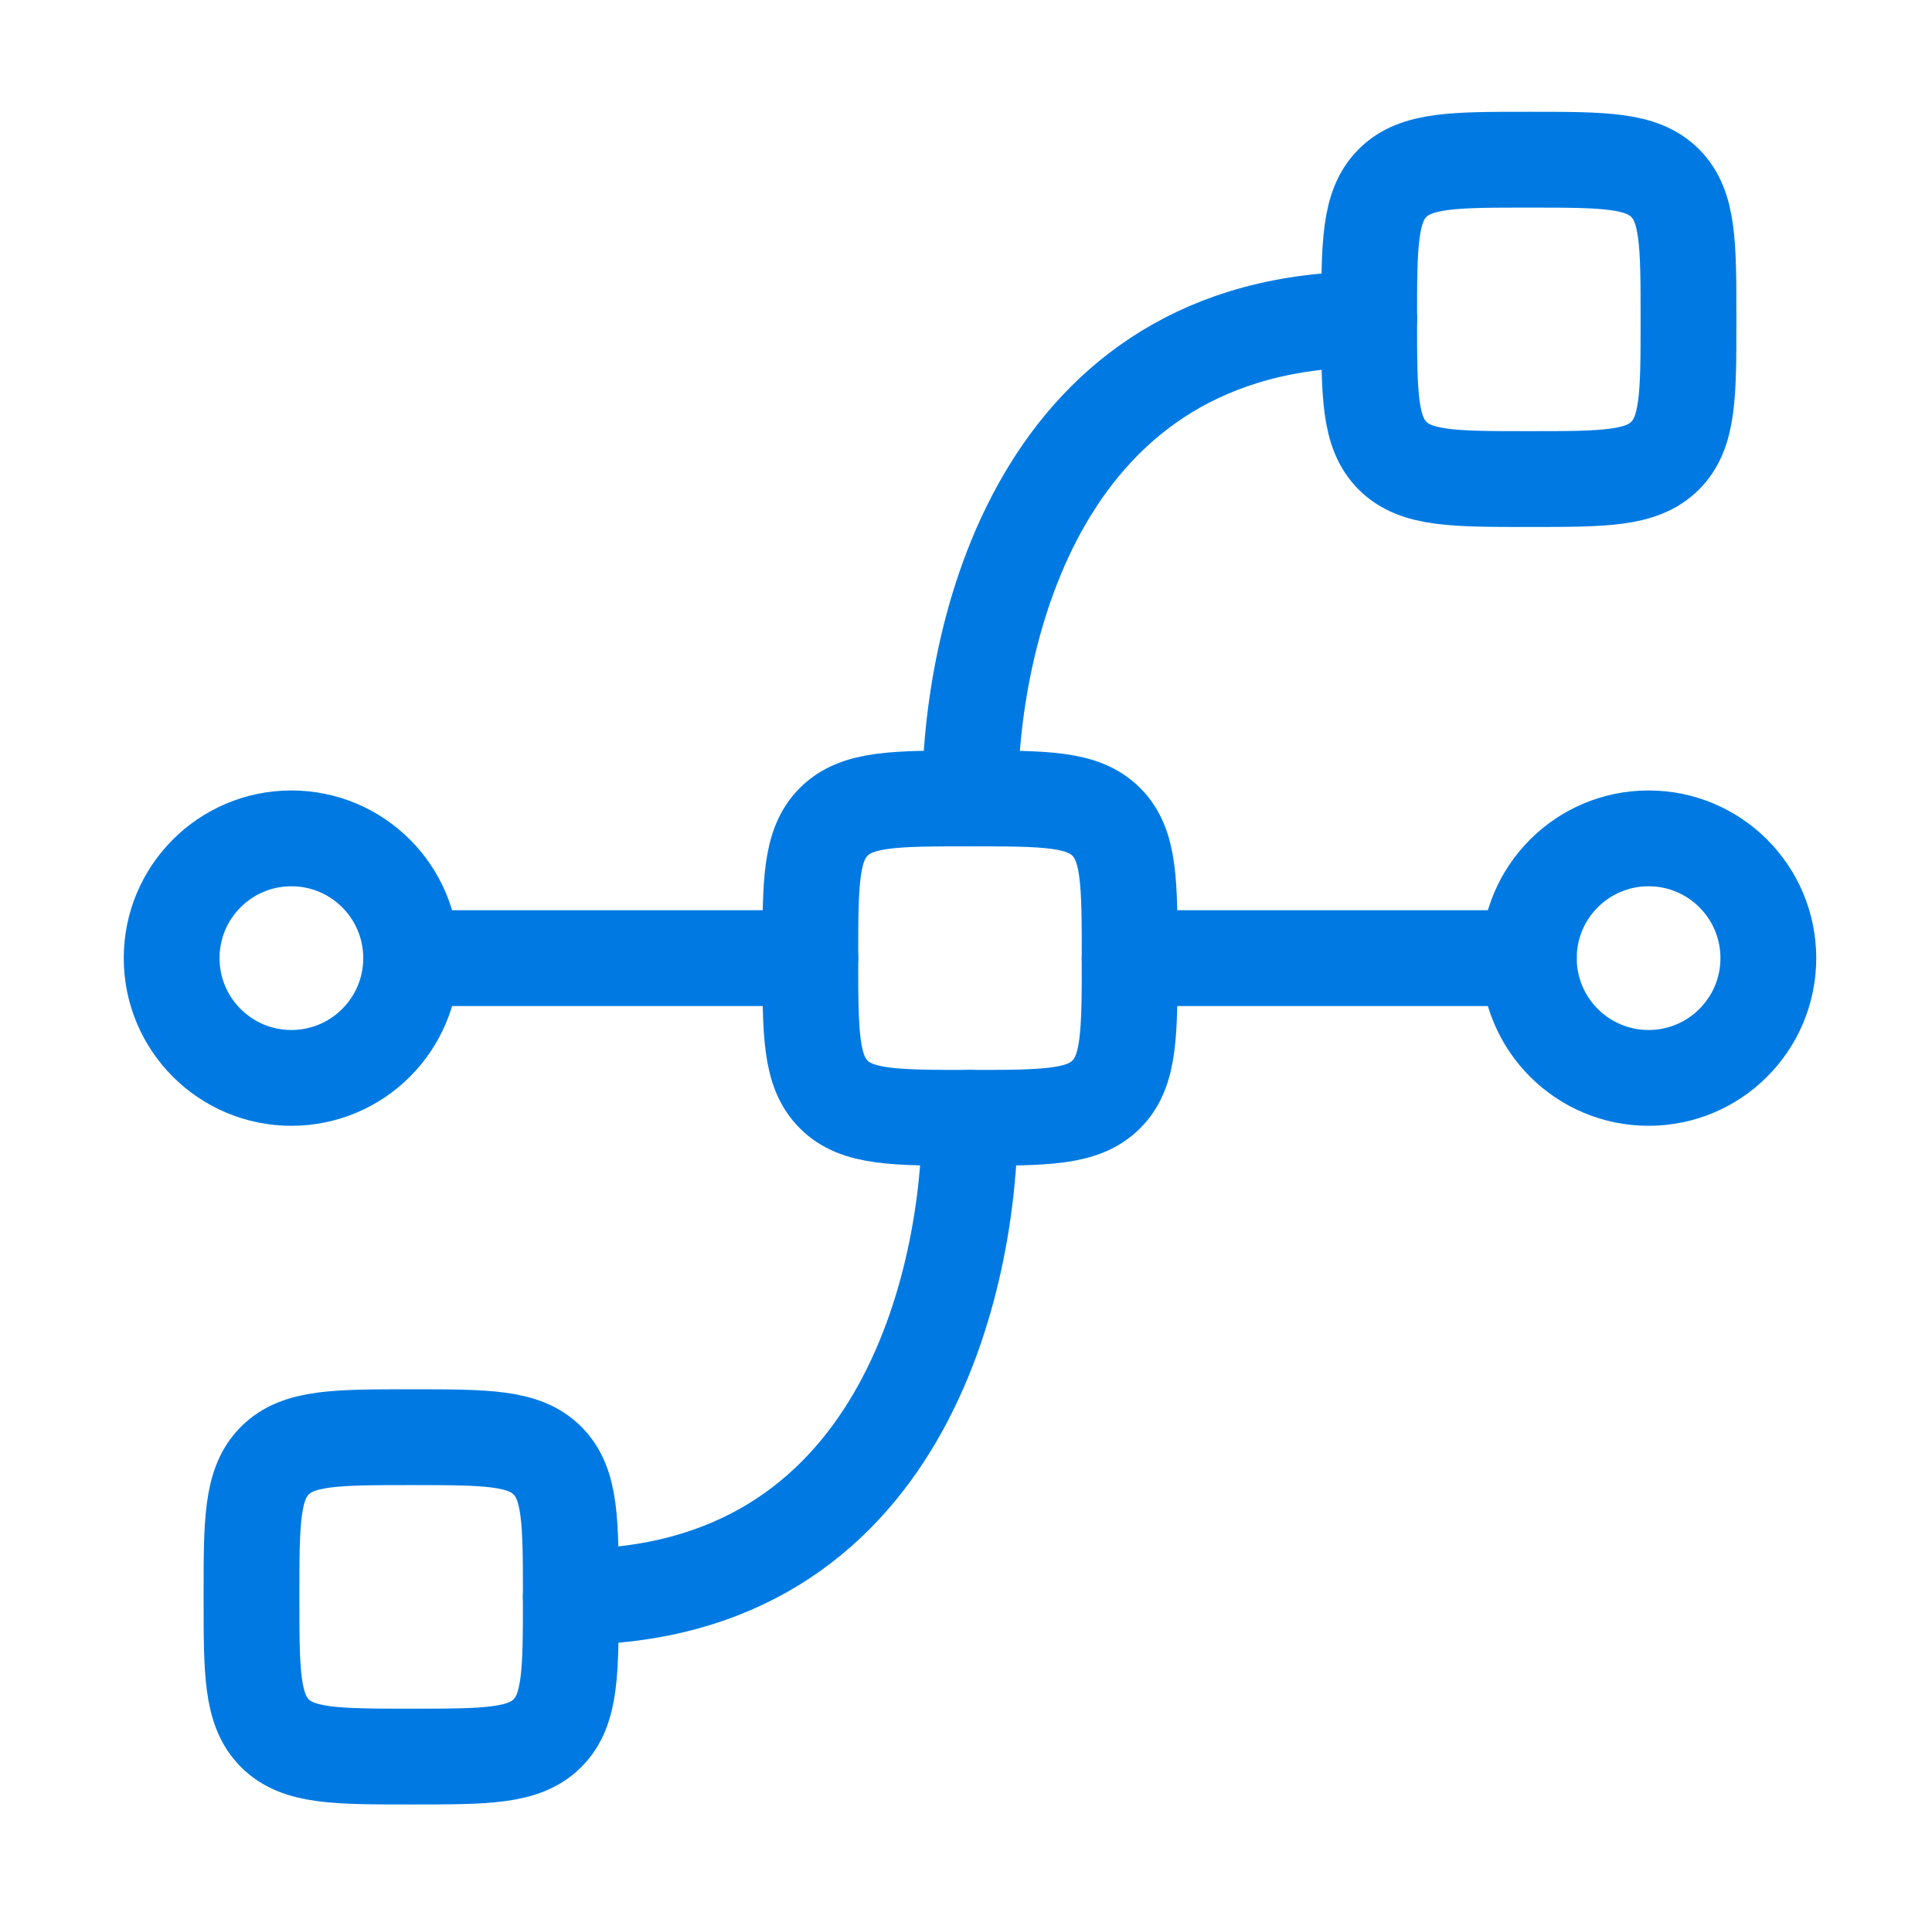 <svg width="121" height="120" viewBox="0 0 121 120" fill="none" xmlns="http://www.w3.org/2000/svg">
<path d="M95.75 60C95.75 55.858 99.108 52.5 103.25 52.5C107.392 52.5 110.75 55.858 110.75 60C110.75 64.142 107.392 67.5 103.25 67.5C99.108 67.5 95.75 64.142 95.75 60Z" stroke="#007AE2" stroke-width="6"/>
<path d="M10.75 60C10.75 55.858 14.108 52.5 18.25 52.5C22.392 52.5 25.75 55.858 25.75 60C25.75 64.142 22.392 67.5 18.25 67.5C14.108 67.5 10.75 64.142 10.75 60Z" stroke="#007AE2" stroke-width="6"/>
<path d="M69.285 51.465C67.821 50 65.464 50 60.75 50C56.036 50 53.679 50 52.215 51.465M69.285 51.465C70.75 52.929 70.75 55.286 70.75 60C70.75 64.714 70.75 67.071 69.285 68.535M52.215 51.465C50.75 52.929 50.75 55.286 50.75 60C50.75 64.714 50.75 67.071 52.215 68.535M52.215 68.535C53.679 70 56.036 70 60.75 70C65.464 70 67.821 70 69.285 68.535" stroke="#007AE2" stroke-width="6" stroke-linecap="round" stroke-linejoin="round"/>
<path d="M104.285 11.464C102.821 10 100.464 10 95.75 10C91.036 10 88.679 10 87.215 11.464M104.285 11.464C105.75 12.929 105.75 15.286 105.75 20C105.75 24.714 105.75 27.071 104.285 28.535M87.215 11.464C85.75 12.929 85.75 15.286 85.75 20C85.75 24.714 85.75 27.071 87.215 28.535M87.215 28.535C88.679 30 91.036 30 95.75 30C100.464 30 102.821 30 104.285 28.535" stroke="#007AE2" stroke-width="6" stroke-linecap="round" stroke-linejoin="round"/>
<path d="M34.285 91.465C32.821 90 30.464 90 25.75 90C21.036 90 18.679 90 17.215 91.465M34.285 91.465C35.75 92.929 35.75 95.286 35.75 100C35.75 104.714 35.75 107.071 34.285 108.535M17.215 91.465C15.75 92.929 15.75 95.286 15.75 100C15.75 104.714 15.75 107.071 17.215 108.535M17.215 108.535C18.679 110 21.036 110 25.75 110C30.464 110 32.821 110 34.285 108.535" stroke="#007AE2" stroke-width="6" stroke-linecap="round" stroke-linejoin="round"/>
<path d="M25.75 60H50.75" stroke="#007AE2" stroke-width="6" stroke-linecap="round" stroke-linejoin="round"/>
<path d="M70.75 60H95.75" stroke="#007AE2" stroke-width="6" stroke-linecap="round" stroke-linejoin="round"/>
<path d="M60.75 50C60.75 40 64.916 20 85.75 20" stroke="#007AE2" stroke-width="6" stroke-linecap="round" stroke-linejoin="round"/>
<path d="M60.75 70C60.75 80 56.584 100 35.75 100" stroke="#007AE2" stroke-width="6" stroke-linecap="round" stroke-linejoin="round"/>
</svg>
